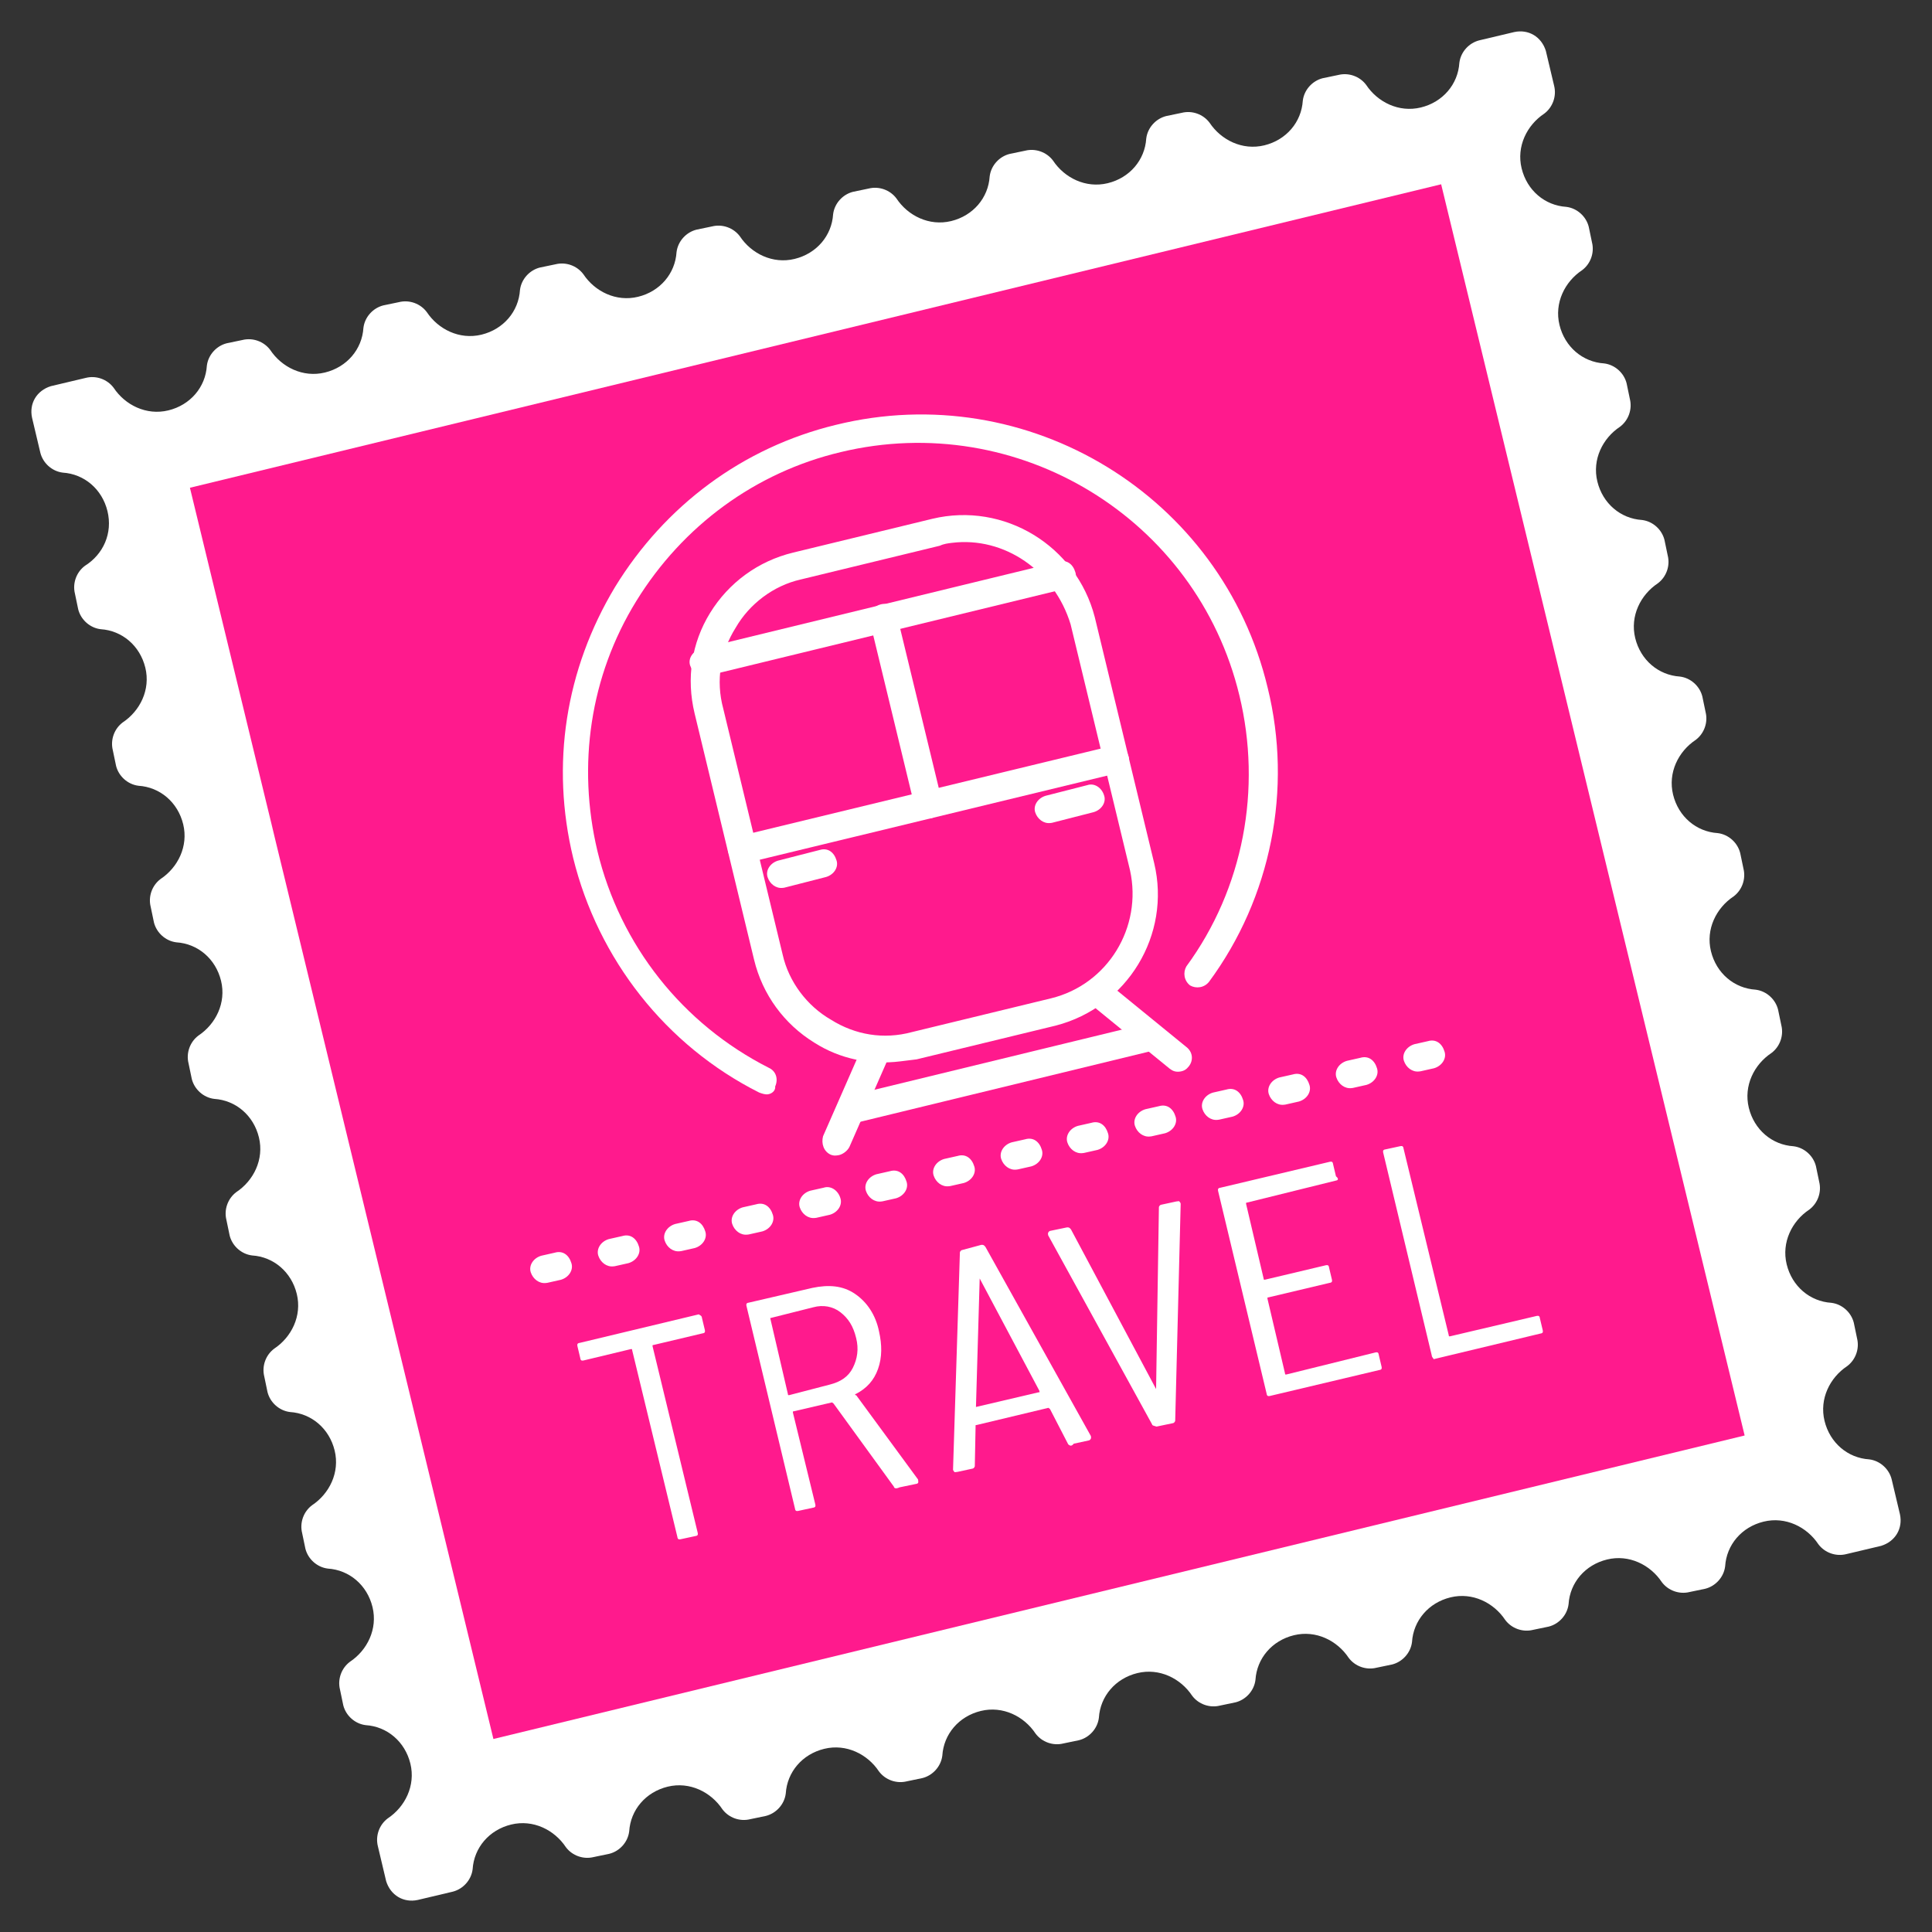 <?xml version="1.0" encoding="UTF-8"?> <svg xmlns="http://www.w3.org/2000/svg" width="128" height="128" viewBox="0 0 128 128" fill="none"><rect x="0" y="0" width="128" height="128" fill="#333333" stroke="none"/> <path d="M7.12 33.863C6.764 32.406 5.582 31.404 4.159 31.313C3.442 31.225 2.845 30.68 2.673 29.995L2.124 27.679C1.919 26.733 2.432 25.876 3.367 25.585L5.683 25.036C6.368 24.863 7.107 25.126 7.529 25.692C8.287 26.835 9.698 27.544 11.155 27.189C12.612 26.834 13.615 25.651 13.705 24.228C13.793 23.511 14.338 22.915 15.023 22.742L16.056 22.527C16.741 22.355 17.479 22.617 17.902 23.183C18.66 24.326 20.071 25.036 21.528 24.68C22.985 24.325 23.988 23.143 24.078 21.719C24.166 21.002 24.711 20.406 25.396 20.233L26.429 20.018C27.114 19.846 27.852 20.109 28.275 20.675C29.033 21.817 30.444 22.527 31.901 22.172C33.358 21.816 34.36 20.634 34.45 19.211C34.539 18.494 35.084 17.897 35.769 17.725L36.802 17.51C37.487 17.338 38.225 17.6 38.648 18.166C39.406 19.309 40.817 20.018 42.274 19.663C43.731 19.308 44.733 18.125 44.823 16.702C44.912 15.985 45.456 15.389 46.142 15.216L47.174 15.001C47.859 14.829 48.598 15.091 49.02 15.658C49.778 16.8 51.189 17.51 52.646 17.154C54.103 16.799 55.106 15.617 55.196 14.194C55.285 13.476 55.829 12.88 56.514 12.708L57.547 12.493C58.232 12.32 58.971 12.583 59.393 13.149C60.151 14.292 61.562 15.001 63.019 14.646C64.476 14.29 65.479 13.108 65.569 11.685C65.657 10.968 66.202 10.371 66.887 10.199L67.92 9.984C68.605 9.812 69.343 10.074 69.766 10.64C70.524 11.783 71.935 12.492 73.392 12.137C74.849 11.782 75.851 10.6 75.942 9.176C76.03 8.459 76.575 7.863 77.26 7.69L78.293 7.475C78.978 7.303 79.716 7.566 80.138 8.132C80.897 9.274 82.308 9.984 83.765 9.629C85.222 9.273 86.224 8.091 86.314 6.668C86.403 5.951 86.948 5.354 87.632 5.182L88.665 4.967C89.35 4.795 90.089 5.057 90.511 5.623C91.269 6.766 92.68 7.475 94.137 7.12C95.594 6.765 96.597 5.582 96.687 4.159C96.775 3.442 97.32 2.846 98.005 2.673L100.321 2.124C101.267 1.92 102.124 2.433 102.416 3.368L102.965 5.684C103.137 6.369 102.874 7.107 102.308 7.53C101.166 8.288 100.456 9.699 100.812 11.156C101.167 12.613 102.349 13.615 103.772 13.705C104.489 13.794 105.086 14.339 105.258 15.024L105.473 16.056C105.646 16.741 105.383 17.48 104.817 17.902C103.674 18.66 102.965 20.072 103.32 21.529C103.675 22.985 104.858 23.988 106.281 24.078C106.998 24.167 107.595 24.711 107.767 25.396L107.982 26.429C108.154 27.114 107.892 27.853 107.326 28.275C106.183 29.033 105.473 30.444 105.829 31.901C106.184 33.358 107.366 34.361 108.79 34.451C109.507 34.539 110.103 35.084 110.275 35.769L110.49 36.802C110.663 37.487 110.4 38.225 109.834 38.648C108.692 39.406 107.982 40.817 108.337 42.274C108.693 43.731 109.875 44.733 111.298 44.824C112.015 44.912 112.612 45.457 112.784 46.142L112.999 47.175C113.171 47.86 112.909 48.598 112.343 49.021C111.2 49.779 110.491 51.19 110.846 52.647C111.201 54.104 112.384 55.106 113.807 55.196C114.524 55.285 115.12 55.83 115.293 56.515L115.508 57.547C115.68 58.233 115.418 58.971 114.852 59.393C113.709 60.151 112.999 61.563 113.355 63.02C113.71 64.477 114.892 65.479 116.316 65.569C117.033 65.658 117.629 66.202 117.801 66.887L118.016 67.92C118.189 68.605 117.926 69.344 117.36 69.766C116.217 70.524 115.508 71.935 115.863 73.392C116.219 74.849 117.401 75.852 118.824 75.942C119.541 76.03 120.138 76.575 120.31 77.26L120.525 78.293C120.697 78.978 120.435 79.716 119.869 80.139C118.726 80.897 118.017 82.308 118.372 83.765C118.727 85.222 119.909 86.225 121.333 86.315C122.05 86.403 122.646 86.948 122.819 87.633L123.034 88.666C123.206 89.351 122.943 90.089 122.377 90.512C121.235 91.27 120.525 92.681 120.88 94.138C121.236 95.595 122.418 96.597 123.841 96.687C124.558 96.776 125.155 97.321 125.327 98.006L125.876 100.322C126.081 101.267 125.568 102.125 124.633 102.416L122.317 102.965C121.632 103.137 120.893 102.875 120.471 102.309C119.713 101.166 118.302 100.457 116.845 100.812C115.388 101.167 114.385 102.349 114.295 103.773C114.207 104.49 113.662 105.086 112.977 105.259L111.944 105.474C111.259 105.646 110.521 105.383 110.098 104.817C109.34 103.675 107.929 102.965 106.472 103.321C105.015 103.676 104.012 104.858 103.922 106.281C103.834 106.998 103.289 107.595 102.604 107.767L101.571 107.982C100.886 108.155 100.148 107.892 99.725 107.326C98.967 106.183 97.556 105.474 96.099 105.829C94.642 106.184 93.64 107.367 93.549 108.79C93.461 109.507 92.916 110.104 92.231 110.276L91.198 110.491C90.513 110.663 89.775 110.401 89.353 109.835C88.594 108.692 87.183 107.982 85.726 108.338C84.269 108.693 83.267 109.875 83.177 111.299C83.088 112.016 82.543 112.612 81.859 112.784L80.826 113C80.141 113.172 79.402 112.909 78.98 112.343C78.222 111.201 76.811 110.491 75.354 110.846C73.897 111.202 72.894 112.384 72.804 113.807C72.716 114.524 72.171 115.121 71.486 115.293L70.453 115.508C69.768 115.68 69.03 115.418 68.607 114.852C67.849 113.709 66.438 113 64.981 113.355C63.524 113.71 62.521 114.893 62.431 116.316C62.343 117.033 61.798 117.629 61.113 117.802L60.08 118.017C59.395 118.189 58.657 117.927 58.234 117.361C57.476 116.218 56.065 115.508 54.608 115.864C53.151 116.219 52.149 117.401 52.059 118.825C51.97 119.542 51.425 120.138 50.74 120.31L49.707 120.525C49.022 120.698 48.284 120.435 47.861 119.869C47.103 118.726 45.692 118.017 44.235 118.372C42.778 118.728 41.776 119.91 41.686 121.333C41.597 122.05 41.053 122.647 40.368 122.819L39.335 123.034C38.65 123.206 37.911 122.944 37.489 122.378C36.731 121.235 35.32 120.525 33.863 120.881C32.406 121.236 31.403 122.418 31.313 123.842C31.224 124.559 30.68 125.155 29.995 125.328L27.679 125.877C26.733 126.081 25.876 125.568 25.584 124.633L25.035 122.317C24.863 121.632 25.125 120.894 25.692 120.471C26.834 119.713 27.544 118.302 27.189 116.845C26.833 115.388 25.651 114.386 24.228 114.295C23.511 114.207 22.914 113.662 22.742 112.977L22.527 111.944C22.354 111.259 22.617 110.521 23.183 110.098C24.326 109.34 25.035 107.929 24.68 106.472C24.325 105.015 23.142 104.013 21.719 103.923C21.002 103.834 20.405 103.289 20.233 102.604L20.018 101.572C19.846 100.887 20.108 100.148 20.674 99.726C21.817 98.968 22.527 97.556 22.171 96.1C21.816 94.642 20.634 93.64 19.21 93.55C18.493 93.461 17.897 92.917 17.724 92.232L17.509 91.199C17.337 90.514 17.6 89.775 18.166 89.353C19.308 88.595 20.018 87.184 19.663 85.727C19.307 84.27 18.125 83.267 16.702 83.177C15.985 83.089 15.388 82.544 15.216 81.859L15.001 80.826C14.829 80.141 15.091 79.403 15.657 78.98C16.8 78.222 17.509 76.811 17.154 75.354C16.799 73.897 15.617 72.895 14.193 72.804C13.476 72.716 12.88 72.171 12.707 71.486L12.492 70.453C12.32 69.768 12.582 69.03 13.149 68.607C14.291 67.849 15.001 66.438 14.645 64.981C14.29 63.524 13.108 62.522 11.684 62.432C10.967 62.343 10.371 61.798 10.199 61.113L9.984 60.081C9.811 59.396 10.074 58.657 10.64 58.235C11.783 57.477 12.492 56.066 12.137 54.608C11.781 53.151 10.599 52.149 9.176 52.059C8.459 51.97 7.862 51.426 7.69 50.741L7.475 49.708C7.303 49.023 7.565 48.285 8.131 47.862C9.274 47.104 9.984 45.693 9.628 44.236C9.273 42.779 8.091 41.776 6.667 41.686C5.95 41.598 5.354 41.053 5.181 40.368L4.966 39.335C4.794 38.65 5.057 37.912 5.623 37.489C6.852 36.72 7.475 35.32 7.12 33.863Z" fill="white"></path> <path d="M34.121 119.371C32.849 119.527 31.613 119.218 30.615 118.602C29.323 117.839 28.44 116.656 28.171 115.214L8.588 34.535C8.228 33.104 8.504 31.595 9.279 30.393C10.042 29.101 11.225 28.218 12.667 27.949L93.346 8.367C94.777 8.007 96.286 8.283 97.488 9.057C98.78 9.821 99.663 11.004 99.932 12.446L119.514 93.124C120.245 96.078 118.4 99.07 115.446 99.802L34.768 119.384C34.575 119.315 34.303 119.349 34.121 119.371ZM94.071 9.016C93.889 9.038 93.707 9.06 93.526 9.082L12.756 28.676C11.598 29.002 10.575 29.681 9.88 30.781C9.276 31.869 9.057 33.095 9.293 34.265L28.875 114.943C29.202 116.102 29.88 117.125 30.98 117.82C32.068 118.424 33.294 118.642 34.464 118.407L115.142 98.825C117.652 98.24 119.1 95.757 118.515 93.247L98.933 12.568C98.606 11.41 97.927 10.387 96.828 9.692C96.114 9.134 95.07 8.893 94.071 9.016Z" fill="white"></path> <path d="M95.48 12.209L12.583 32.315L32.69 115.212L115.587 95.105L95.48 12.209Z" fill="#FF1A8D"></path> <path d="M46.51 87.329L46.702 88.135C46.713 88.226 46.724 88.317 46.542 88.339L43.316 89.104C43.225 89.115 43.225 89.115 43.237 89.206L46.228 101.564C46.24 101.655 46.251 101.746 46.069 101.768L45.081 101.981C44.99 101.993 44.899 102.004 44.877 101.822L41.885 89.464C41.874 89.373 41.874 89.373 41.783 89.384L38.648 90.138C38.557 90.149 38.467 90.16 38.444 89.979L38.253 89.172C38.242 89.081 38.231 88.99 38.413 88.968L46.295 87.079C46.397 87.159 46.488 87.147 46.51 87.329Z" fill="white"></path> <path d="M59.222 98.495L55.227 92.991L55.125 92.912L52.615 93.496C52.524 93.507 52.524 93.507 52.535 93.598L54.02 99.686C54.031 99.777 54.043 99.868 53.861 99.89L52.873 100.104C52.782 100.115 52.691 100.126 52.669 99.944L49.452 86.507C49.441 86.417 49.43 86.326 49.612 86.303L53.826 85.325C54.905 85.101 55.835 85.171 56.64 85.718C57.445 86.264 58.011 87.117 58.235 88.196C58.438 89.093 58.447 89.922 58.173 90.693C57.899 91.465 57.409 91.986 56.716 92.347C56.625 92.359 56.636 92.45 56.727 92.438L60.824 98.021L60.835 98.112C60.846 98.203 60.857 98.294 60.676 98.316L59.597 98.541C59.335 98.665 59.233 98.585 59.222 98.495ZM51.029 87.328L52.198 92.349C52.209 92.439 52.209 92.439 52.3 92.428L54.98 91.731C55.696 91.55 56.208 91.211 56.504 90.621C56.801 90.032 56.904 89.374 56.724 88.658C56.533 87.852 56.194 87.34 55.684 86.942C55.174 86.543 54.516 86.439 53.891 86.608L51.029 87.328Z" fill="white"></path> <path d="M70.774 95.694L69.564 93.352L69.462 93.272L64.715 94.408C64.624 94.419 64.624 94.419 64.635 94.51L64.584 97.099C64.595 97.189 64.515 97.291 64.424 97.302L63.436 97.516C63.345 97.527 63.345 97.527 63.254 97.538C63.254 97.538 63.152 97.459 63.141 97.368L63.594 83.02C63.583 82.929 63.662 82.827 63.753 82.816L65.002 82.478C65.093 82.467 65.184 82.456 65.297 82.626L72.273 95.141L72.284 95.231C72.296 95.322 72.216 95.424 72.125 95.435L71.137 95.649C70.978 95.853 70.876 95.773 70.774 95.694ZM64.66 93.216L68.783 92.249L68.874 92.238C68.874 92.238 68.874 92.238 68.863 92.147L64.907 84.703L64.66 93.216Z" fill="white"></path> <path d="M76.328 94.367L69.443 81.841L69.432 81.75C69.421 81.659 69.5 81.557 69.591 81.546L70.67 81.322C70.761 81.311 70.852 81.299 70.965 81.47L76.594 92.029L76.78 80.019C76.769 79.928 76.849 79.826 76.94 79.815L77.928 79.601C78.019 79.59 78.019 79.59 78.11 79.579C78.11 79.579 78.212 79.659 78.223 79.749L77.861 94.086C77.872 94.177 77.793 94.279 77.702 94.29L76.623 94.515C76.43 94.446 76.339 94.457 76.328 94.367Z" fill="white"></path> <path d="M88.545 78.207L82.639 79.669C82.548 79.68 82.548 79.68 82.559 79.771L83.717 84.701C83.728 84.791 83.728 84.791 83.819 84.78L87.851 83.824C87.942 83.813 88.033 83.802 88.055 83.984L88.246 84.79C88.258 84.881 88.269 84.972 88.087 84.994L84.055 85.95C83.964 85.961 83.964 85.961 83.975 86.052L85.133 90.981C85.144 91.072 85.144 91.072 85.235 91.061L91.142 89.599C91.233 89.588 91.323 89.576 91.346 89.758L91.537 90.565C91.548 90.655 91.559 90.746 91.377 90.769L84.12 92.489C84.029 92.5 83.938 92.511 83.916 92.33L80.699 78.893C80.688 78.802 80.677 78.711 80.859 78.689L88.117 76.968C88.207 76.957 88.298 76.946 88.32 77.128L88.512 77.934C88.716 78.094 88.636 78.195 88.545 78.207Z" fill="white"></path> <path d="M94.854 89.788L91.637 76.352C91.626 76.261 91.615 76.17 91.797 76.148L92.785 75.934C92.876 75.923 92.966 75.912 92.989 76.094L95.981 88.451C95.992 88.542 95.992 88.542 96.083 88.531L101.818 87.182C101.909 87.171 102 87.159 102.022 87.341L102.214 88.148C102.225 88.239 102.236 88.329 102.054 88.352L94.978 90.05C94.967 89.959 94.876 89.97 94.854 89.788Z" fill="white"></path> <path d="M36.174 85.001C35.719 85.057 35.312 84.738 35.165 84.295C35.018 83.852 35.326 83.353 35.86 83.196L36.757 82.993C37.291 82.836 37.699 83.154 37.857 83.688C38.003 84.132 37.696 84.63 37.162 84.788L36.264 84.99L36.174 85.001ZM40.649 83.899C40.195 83.955 39.787 83.636 39.64 83.193C39.494 82.75 39.801 82.251 40.335 82.093L41.232 81.891C41.766 81.733 42.174 82.052 42.332 82.586C42.479 83.029 42.171 83.528 41.637 83.686L40.74 83.888C40.649 83.899 40.649 83.899 40.649 83.899ZM45.044 82.899C44.59 82.954 44.182 82.636 44.036 82.192C43.889 81.749 44.197 81.251 44.731 81.093L45.628 80.891C46.162 80.733 46.57 81.052 46.727 81.586C46.874 82.029 46.566 82.527 46.033 82.685L45.135 82.888C45.135 82.888 45.135 82.888 45.044 82.899ZM49.52 81.796C49.065 81.852 48.657 81.533 48.511 81.09C48.364 80.647 48.672 80.148 49.206 79.99L50.103 79.788C50.637 79.63 51.045 79.949 51.203 80.483C51.349 80.926 51.042 81.425 50.508 81.583L49.611 81.785L49.52 81.796ZM53.995 80.694C53.541 80.749 53.133 80.431 52.986 79.988C52.84 79.545 53.147 79.046 53.681 78.888L54.578 78.686C55.022 78.539 55.52 78.847 55.678 79.381C55.825 79.824 55.517 80.323 54.983 80.48L54.086 80.683C53.995 80.694 53.995 80.694 53.995 80.694ZM58.379 79.603C57.925 79.658 57.517 79.34 57.37 78.896C57.224 78.453 57.532 77.954 58.066 77.797L58.963 77.594C59.497 77.437 59.905 77.756 60.062 78.29C60.209 78.733 59.901 79.231 59.367 79.389L58.47 79.591C58.47 79.591 58.47 79.591 58.379 79.603ZM62.866 78.591C62.411 78.647 62.004 78.328 61.857 77.885C61.71 77.442 62.018 76.943 62.552 76.785L63.449 76.583C63.983 76.425 64.391 76.744 64.549 77.278C64.695 77.721 64.388 78.22 63.854 78.377L62.956 78.58L62.866 78.591ZM67.341 77.489C66.887 77.544 66.479 77.225 66.332 76.782C66.186 76.339 66.493 75.841 67.027 75.683L67.924 75.481C68.458 75.323 68.866 75.642 69.024 76.175C69.171 76.618 68.863 77.117 68.329 77.275L67.432 77.477C67.341 77.489 67.341 77.489 67.341 77.489ZM71.725 76.397C71.271 76.453 70.863 76.134 70.717 75.691C70.57 75.248 70.878 74.749 71.412 74.592L72.309 74.389C72.843 74.231 73.251 74.55 73.408 75.084C73.555 75.527 73.247 76.026 72.713 76.184L71.816 76.386C71.816 76.386 71.816 76.386 71.725 76.397ZM76.201 75.295C75.746 75.351 75.338 75.032 75.192 74.589C75.045 74.146 75.353 73.647 75.887 73.489L76.784 73.287C77.318 73.129 77.726 73.448 77.884 73.982C78.03 74.425 77.722 74.924 77.189 75.081L76.291 75.284L76.201 75.295ZM80.676 74.192C80.222 74.248 79.814 73.929 79.667 73.486C79.52 73.043 79.828 72.544 80.362 72.387L81.259 72.184C81.793 72.027 82.201 72.345 82.359 72.879C82.505 73.322 82.198 73.821 81.664 73.979L80.767 74.181C80.676 74.192 80.676 74.192 80.676 74.192ZM85.071 73.192C84.617 73.248 84.209 72.929 84.062 72.486C83.916 72.043 84.224 71.544 84.757 71.386L85.655 71.184C86.189 71.026 86.597 71.345 86.754 71.879C86.901 72.322 86.593 72.821 86.059 72.978L85.162 73.181C85.162 73.181 85.162 73.181 85.071 73.192ZM89.546 72.09C89.092 72.145 88.684 71.826 88.538 71.383C88.391 70.94 88.699 70.442 89.233 70.284L90.13 70.082C90.664 69.924 91.072 70.243 91.23 70.776C91.376 71.22 91.069 71.718 90.535 71.876L89.637 72.078L89.546 72.09ZM94.022 70.987C93.567 71.043 93.16 70.724 93.013 70.281C92.866 69.838 93.174 69.339 93.708 69.181L94.605 68.979C95.139 68.821 95.547 69.14 95.705 69.674C95.851 70.117 95.544 70.616 95.01 70.774L94.113 70.976C94.022 70.987 94.022 70.987 94.022 70.987Z" fill="white"></path> <path d="M59.638 70.319C57.639 70.564 55.653 70.162 53.953 69.08C51.958 67.849 50.52 65.905 49.958 63.577L46.022 47.277C45.459 44.949 45.816 42.6 47.047 40.605C48.278 38.609 50.222 37.172 52.55 36.61L61.773 34.371C66.521 33.236 71.305 36.152 72.532 40.889L76.468 57.188C77.604 61.936 74.687 66.72 69.951 67.947L60.728 70.185C60.364 70.23 60.001 70.274 59.638 70.319ZM63.075 35.964C62.803 35.997 62.53 36.03 62.269 36.155L53.046 38.393C51.251 38.798 49.648 40.009 48.736 41.596C47.734 43.194 47.411 45.078 47.918 46.952L51.855 63.252C52.259 65.046 53.47 66.65 55.058 67.561C56.656 68.564 58.54 68.886 60.414 68.379L69.637 66.141C73.397 65.219 75.698 61.432 74.867 57.661L70.93 41.362C69.848 37.806 66.527 35.54 63.075 35.964Z" fill="white"></path> <path d="M46.731 44.792C46.277 44.848 45.869 44.529 45.722 44.086C45.576 43.643 45.883 43.145 46.417 42.987L70.145 37.217C70.679 37.059 71.087 37.378 71.245 37.912C71.391 38.355 71.084 38.853 70.55 39.011L46.822 44.781C46.822 44.781 46.822 44.781 46.731 44.792Z" fill="white"></path> <path d="M49.269 57.207C48.814 57.262 48.407 56.944 48.26 56.501C48.113 56.057 48.421 55.559 48.955 55.401L73.671 49.417C74.204 49.26 74.612 49.578 74.77 50.112C74.917 50.555 74.609 51.054 74.075 51.212L49.359 57.195L49.269 57.207Z" fill="white"></path> <path d="M61.627 54.214C61.172 54.27 60.764 53.951 60.618 53.508L57.626 41.15C57.48 40.707 57.787 40.208 58.321 40.05C58.855 39.893 59.263 40.212 59.421 40.745L62.413 53.103C62.559 53.546 62.251 54.045 61.718 54.203L61.627 54.214Z" fill="white"></path> <path d="M50.869 72.501C50.687 72.523 50.494 72.455 50.301 72.386C44.11 69.273 39.628 63.553 37.974 56.84C36.478 50.661 37.457 44.363 40.75 38.887C44.055 33.502 49.206 29.643 55.385 28.147C68.095 25.02 80.951 32.848 83.987 45.569C85.641 52.282 84.217 59.465 80.106 65.041C79.787 65.448 79.242 65.515 78.845 65.287C78.438 64.969 78.371 64.424 78.599 64.027C82.391 58.859 83.609 52.255 82.113 46.076C79.29 34.343 67.432 27.13 55.699 29.953C50.054 31.291 45.232 34.833 42.156 39.821C39.08 44.809 38.238 50.722 39.576 56.367C41.083 62.637 45.226 67.845 50.93 70.742C51.417 70.958 51.575 71.492 51.358 71.98C51.392 72.252 51.141 72.468 50.869 72.501Z" fill="white"></path> <path d="M55.514 76.542C55.333 76.564 55.242 76.575 55.049 76.507C54.561 76.29 54.404 75.756 54.529 75.279L57.051 69.53C57.268 69.042 57.802 68.884 58.279 69.01C58.766 69.227 58.924 69.761 58.798 70.237L56.276 75.987C56.128 76.282 55.787 76.508 55.514 76.542Z" fill="white"></path> <path d="M78.163 70.996C77.89 71.029 77.698 70.961 77.493 70.802L72.678 66.874C72.27 66.555 72.203 66.01 72.522 65.602C72.84 65.194 73.385 65.127 73.793 65.446L78.609 69.374C79.017 69.692 79.084 70.237 78.765 70.645C78.606 70.849 78.435 70.963 78.163 70.996Z" fill="white"></path> <path d="M56.813 74.354C56.359 74.41 55.951 74.091 55.804 73.648C55.658 73.205 55.966 72.706 56.499 72.548L75.661 67.892C76.195 67.734 76.603 68.053 76.761 68.587C76.907 69.03 76.6 69.528 76.066 69.686L56.904 74.343C56.904 74.343 56.904 74.343 56.813 74.354Z" fill="white"></path> <path d="M51.865 58.824C51.41 58.88 51.002 58.561 50.856 58.118C50.709 57.675 51.017 57.176 51.551 57.018L54.322 56.309C54.856 56.152 55.264 56.471 55.422 57.004C55.569 57.447 55.261 57.946 54.727 58.104L51.956 58.813L51.865 58.824Z" fill="white"></path> <path d="M69.595 54.527C69.141 54.583 68.733 54.264 68.586 53.821C68.44 53.378 68.747 52.879 69.281 52.721L72.053 52.013C72.496 51.866 72.995 52.174 73.152 52.708C73.299 53.151 72.991 53.649 72.457 53.807L69.686 54.516C69.686 54.516 69.686 54.516 69.595 54.527Z" fill="white"></path> </svg> 